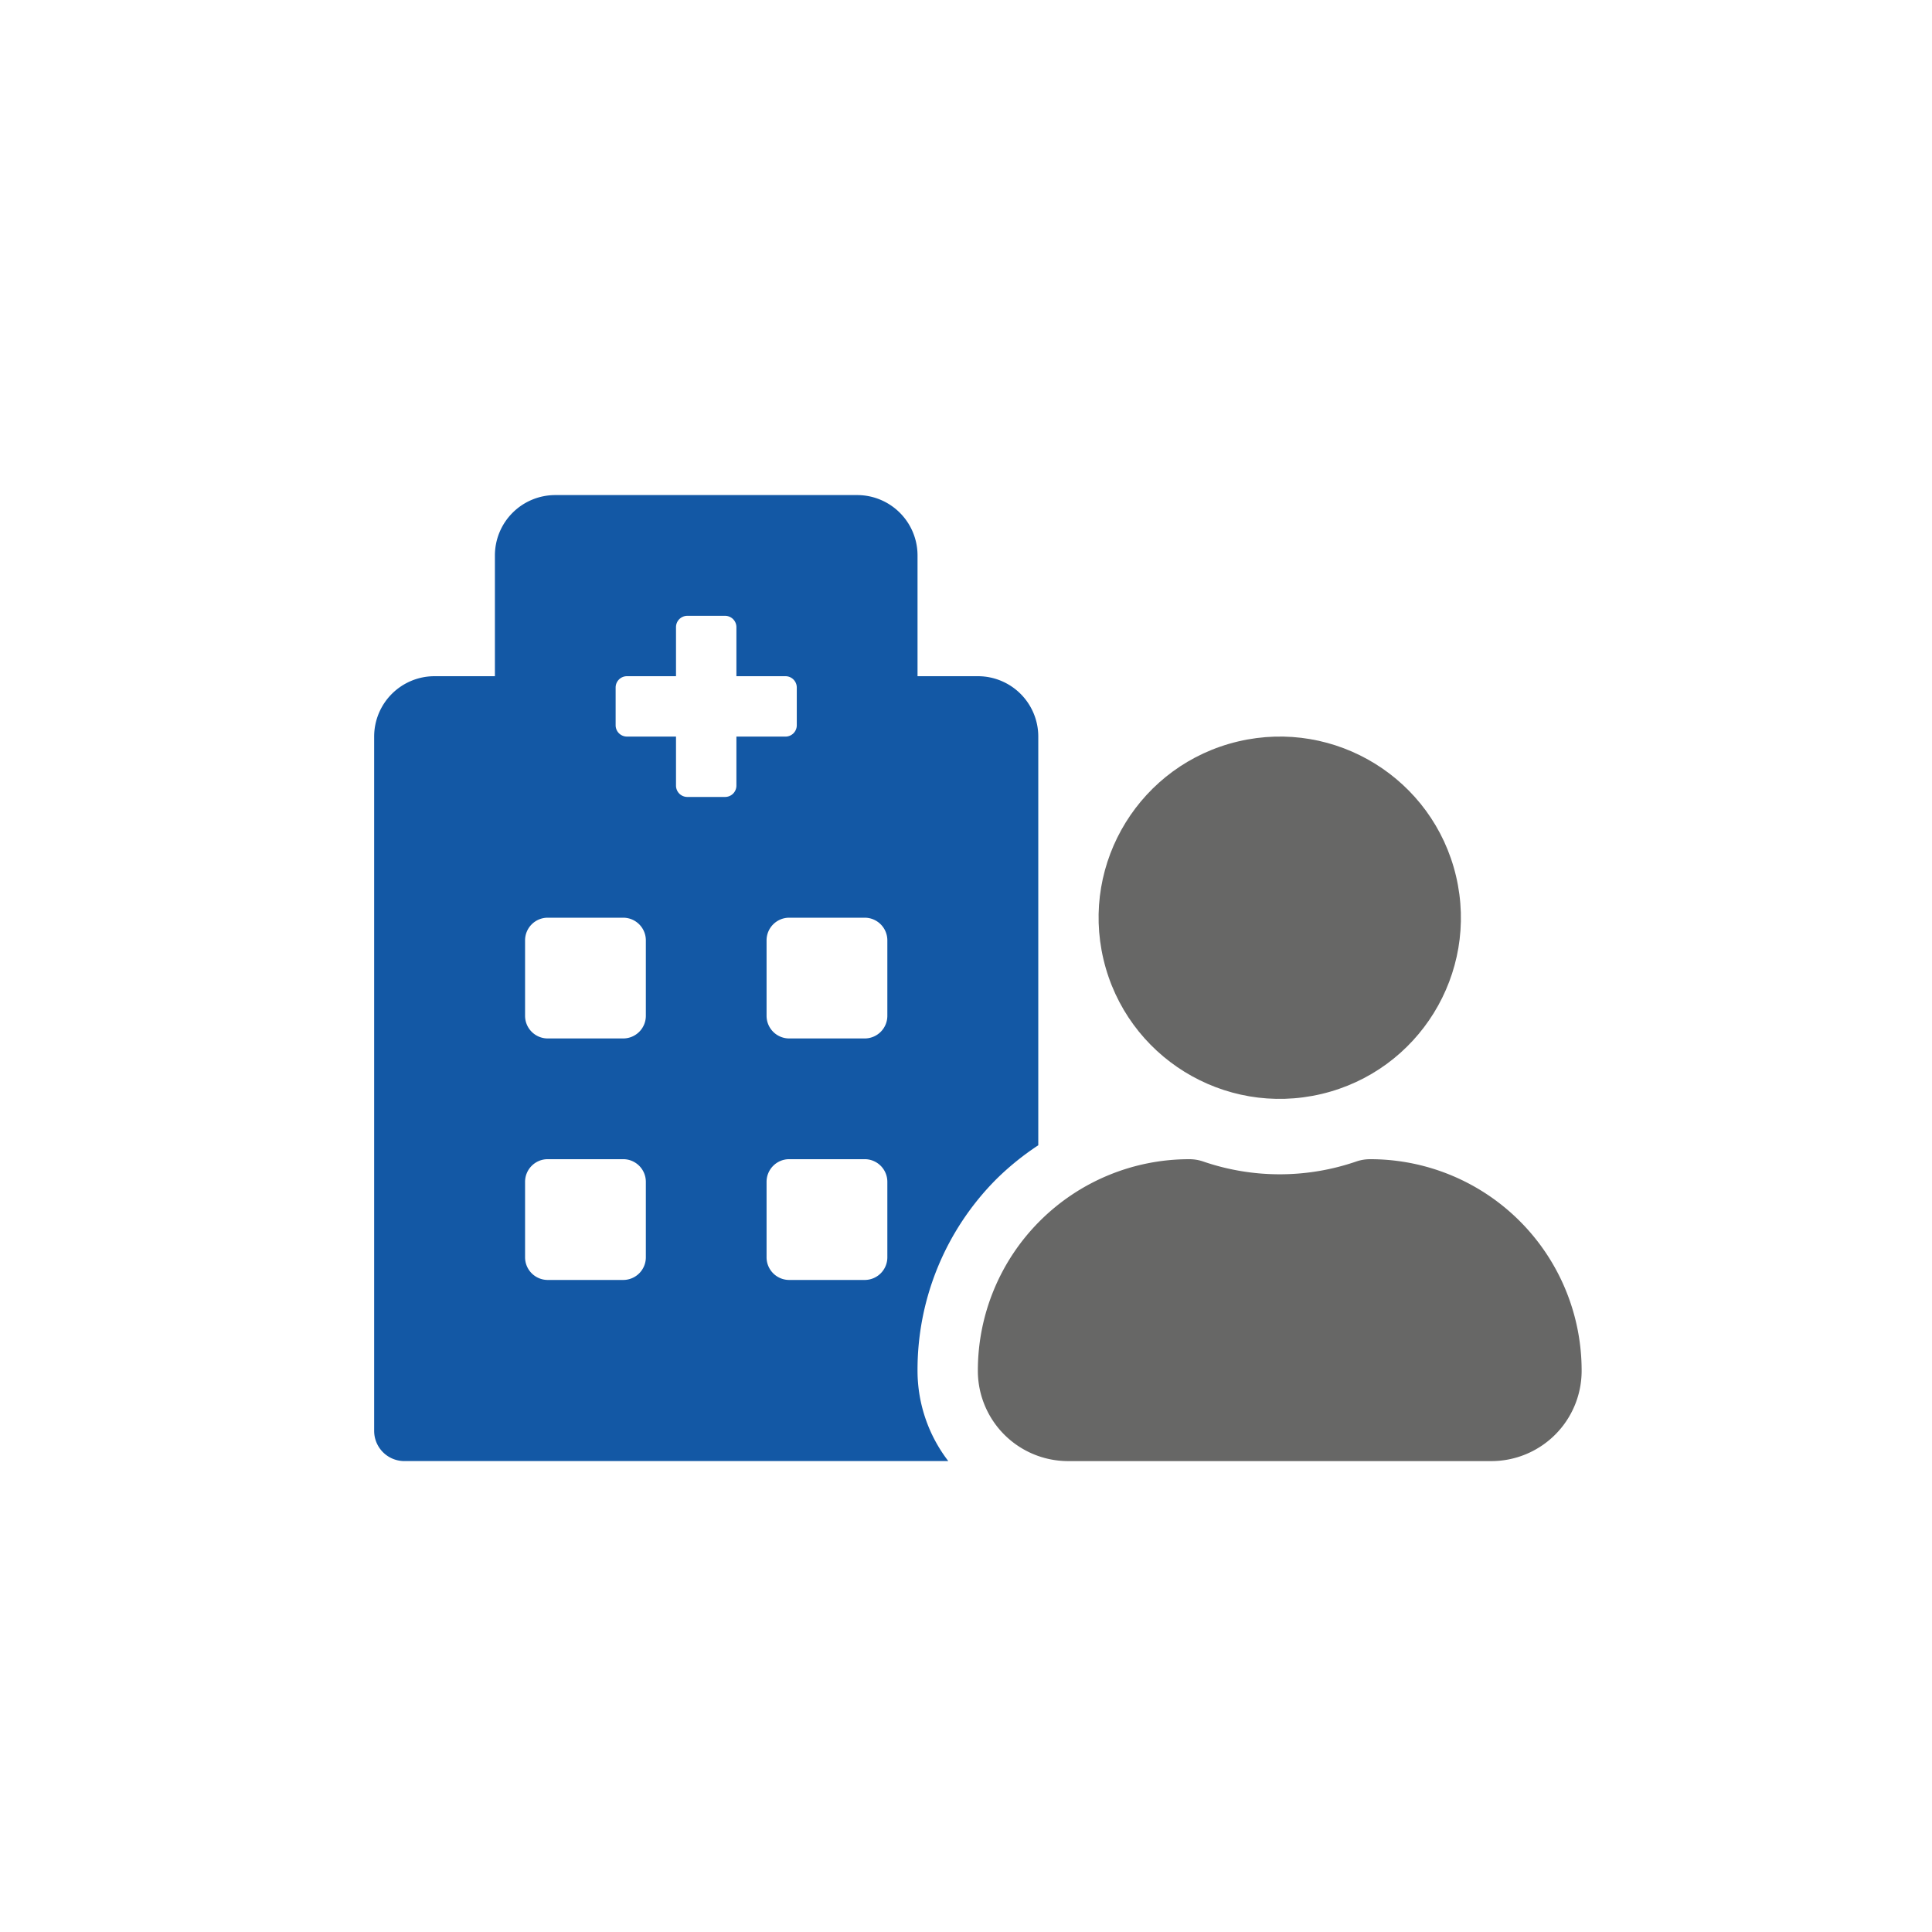 <svg id="Ebene_1" data-name="Ebene 1" xmlns="http://www.w3.org/2000/svg" width="80" height="80" viewBox="0 0 80 80">
  <defs>
    <style>
      .cls-1 {
        fill: #676766;
      }

      .cls-2 {
        fill: #1358a5;
      }
    </style>
  </defs>
  <g>
    <circle class="cls-1" cx="52.992" cy="38" r="7.5" transform="translate(-7.313 13.192) rotate(-13.282)"/>
    <path class="cls-2" d="M41.267,48.816a11.35,11.35,0,0,1,1.726-1.393V30.5a2.5,2.5,0,0,0-2.5-2.5h-2.5V23a2.5,2.5,0,0,0-2.5-2.5h-12.5a2.5,2.5,0,0,0-2.5,2.5v5h-2.5a2.5,2.5,0,0,0-2.5,2.5V59.25a1.25,1.25,0,0,0,1.25,1.25H39.267a6.142,6.142,0,0,1-1.274-3.688A11.177,11.177,0,0,1,41.267,48.816ZM26.743,52.062a.937.937,0,0,1-.938.938h-3.125a.938.938,0,0,1-.938-.938v-3.125a.938.938,0,0,1,.938-.938h3.125a.938.938,0,0,1,.938.938Zm0-10a.937.937,0,0,1-.938.938h-3.125a.938.938,0,0,1-.938-.938v-3.125A.938.938,0,0,1,22.68,38h3.125a.938.938,0,0,1,.938.938Zm3.75-9.531A.469.469,0,0,1,30.024,33H28.461a.469.469,0,0,1-.469-.469V30.5H25.961a.469.469,0,0,1-.469-.469V28.469A.469.469,0,0,1,25.961,28h2.031v-2.031A.469.469,0,0,1,28.461,25.5h1.563a.469.469,0,0,1,.469.469V28h2.031a.469.469,0,0,1,.469.469v1.563a.469.469,0,0,1-.469.469h-2.031Zm6.25,19.531a.937.937,0,0,1-.938.938H32.68a.937.937,0,0,1-.938-.938v-3.125a.938.938,0,0,1,.938-.938h3.125a.938.938,0,0,1,.938.938Zm0-10A.937.937,0,0,1,35.805,43H32.68a.937.937,0,0,1-.938-.938v-3.125A.938.938,0,0,1,32.68,38h3.125a.938.938,0,0,1,.938.938Z"/>
    <path class="cls-1" d="M56.791,48l-.049-0a1.787,1.787,0,0,0-.552.085,9.747,9.747,0,0,1-6.398,0,1.782,1.782,0,0,0-.551-.085,8.75,8.75,0,0,0-8.75,8.75l0.0.049a3.74,3.74,0,0,0,3.75,3.702H61.742a3.74,3.74,0,0,0,3.75-3.702A8.75,8.75,0,0,0,56.791,48Z"/>
  </g>
</svg>
